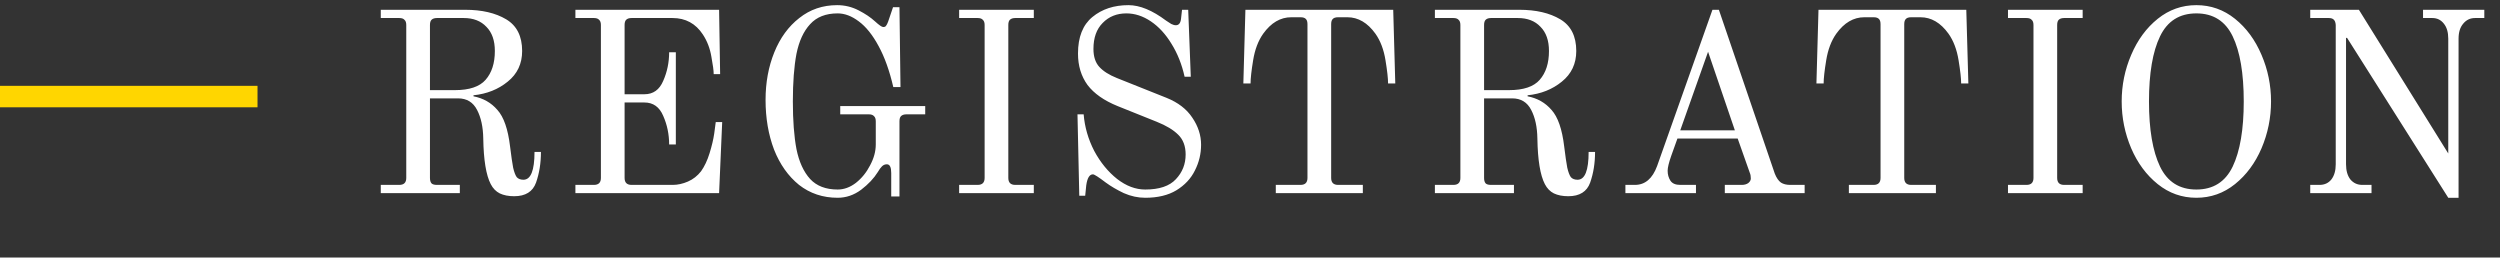 <?xml version="1.0" encoding="UTF-8"?> <svg xmlns="http://www.w3.org/2000/svg" width="233" height="24" viewBox="0 0 233 24" fill="none"><rect x="0" y="0" width="233" height="24" fill="#333333" stroke="none"/> <path d="M47.92 18.288C47.392 18.288 46.944 18.2 46.576 18.024C46.224 17.848 45.944 17.56 45.736 17.16C45.304 16.328 45.072 14.912 45.04 12.912C45.024 11.84 44.832 10.952 44.464 10.248C44.096 9.528 43.504 9.168 42.688 9.168H40.072V16.584C40.072 16.808 40.12 16.976 40.216 17.088C40.312 17.184 40.48 17.232 40.72 17.232H42.856V18H35.488V17.232H37.216C37.648 17.232 37.864 17.016 37.864 16.584V2.328C37.864 2.104 37.808 1.944 37.696 1.848C37.6 1.736 37.44 1.68 37.216 1.68H35.488V0.912H43.36C44.912 0.912 46.184 1.208 47.176 1.8C48.168 2.392 48.664 3.376 48.664 4.752C48.664 5.936 48.216 6.888 47.32 7.608C46.44 8.328 45.376 8.752 44.128 8.88V8.976C45.04 9.152 45.784 9.576 46.36 10.248C46.952 10.904 47.344 12.032 47.536 13.632C47.648 14.544 47.744 15.208 47.824 15.624C47.92 16.04 48.032 16.336 48.16 16.512C48.304 16.672 48.512 16.752 48.784 16.752C49.472 16.752 49.816 15.888 49.816 14.16H50.416C50.416 15.2 50.264 16.152 49.96 17.016C49.656 17.864 48.976 18.288 47.92 18.288ZM42.4 8.4C43.744 8.4 44.696 8.08 45.256 7.44C45.832 6.784 46.12 5.888 46.12 4.752C46.12 3.776 45.856 3.024 45.328 2.496C44.816 1.952 44.112 1.68 43.216 1.68H40.72C40.496 1.68 40.328 1.736 40.216 1.848C40.12 1.944 40.072 2.104 40.072 2.328V8.4H42.4ZM53.628 17.232H55.356C55.788 17.232 56.004 17.016 56.004 16.584V2.328C56.004 2.104 55.948 1.944 55.836 1.848C55.74 1.736 55.58 1.68 55.356 1.68H53.628V0.912H67.02L67.116 6.912H66.516C66.516 6.592 66.444 6.048 66.3 5.28C66.172 4.512 65.908 3.824 65.508 3.216C64.836 2.192 63.892 1.68 62.676 1.68H58.86C58.636 1.68 58.468 1.736 58.356 1.848C58.26 1.944 58.212 2.104 58.212 2.328V8.784H60.06C60.876 8.784 61.46 8.368 61.812 7.536C62.18 6.704 62.364 5.816 62.364 4.872H62.988V13.464H62.364C62.364 12.52 62.18 11.632 61.812 10.8C61.46 9.968 60.876 9.552 60.06 9.552H58.212V16.584C58.212 17.016 58.428 17.232 58.86 17.232H62.7C63.164 17.232 63.636 17.128 64.116 16.92C64.596 16.712 65.004 16.392 65.34 15.96C65.66 15.512 65.924 14.952 66.132 14.28C66.34 13.608 66.484 13 66.564 12.456C66.644 11.896 66.692 11.536 66.708 11.376H67.308L67.02 18H53.628V17.232ZM78.07 18.432C76.694 18.432 75.494 18.032 74.47 17.232C73.462 16.416 72.686 15.32 72.142 13.944C71.614 12.552 71.35 11.008 71.35 9.312C71.35 7.696 71.622 6.216 72.166 4.872C72.71 3.528 73.486 2.464 74.494 1.68C75.502 0.88 76.678 0.48 78.022 0.48C78.726 0.48 79.39 0.64 80.014 0.96C80.638 1.28 81.15 1.624 81.55 1.992C81.934 2.344 82.19 2.52 82.318 2.52C82.446 2.52 82.534 2.48 82.582 2.4C82.646 2.32 82.71 2.192 82.774 2.016L83.23 0.672H83.83L83.926 8.112H83.254C82.902 6.592 82.446 5.32 81.886 4.296C81.326 3.256 80.71 2.488 80.038 1.992C79.382 1.496 78.726 1.248 78.07 1.248C76.966 1.248 76.11 1.584 75.502 2.256C74.894 2.912 74.47 3.832 74.23 5.016C74.006 6.2 73.894 7.68 73.894 9.456C73.894 11.232 74.006 12.712 74.23 13.896C74.47 15.08 74.894 16.008 75.502 16.68C76.11 17.336 76.966 17.664 78.07 17.664C78.662 17.664 79.23 17.456 79.774 17.04C80.318 16.608 80.758 16.064 81.094 15.408C81.446 14.752 81.622 14.104 81.622 13.464V11.304C81.622 11.08 81.566 10.92 81.454 10.824C81.358 10.712 81.198 10.656 80.974 10.656H78.31V9.888H86.23V10.656H84.478C84.254 10.656 84.086 10.712 83.974 10.824C83.878 10.92 83.83 11.08 83.83 11.304V18.312H83.062V16.128C83.062 15.856 83.03 15.656 82.966 15.528C82.902 15.384 82.798 15.312 82.654 15.312C82.478 15.312 82.326 15.376 82.198 15.504C82.07 15.632 81.942 15.808 81.814 16.032C81.446 16.624 80.926 17.176 80.254 17.688C79.582 18.184 78.854 18.432 78.07 18.432ZM89.391 17.232H91.119C91.551 17.232 91.767 17.016 91.767 16.584V2.328C91.767 2.104 91.711 1.944 91.599 1.848C91.503 1.736 91.343 1.68 91.119 1.68H89.391V0.912H96.351V1.68H94.623C94.399 1.68 94.231 1.736 94.119 1.848C94.023 1.944 93.975 2.104 93.975 2.328V16.584C93.975 17.016 94.191 17.232 94.623 17.232H96.351V18H89.391V17.232ZM106.733 18.432C106.061 18.432 105.397 18.288 104.741 18C104.101 17.696 103.541 17.368 103.061 17.016C102.389 16.504 101.989 16.248 101.861 16.248C101.541 16.248 101.333 16.592 101.237 17.28L101.141 18.24H100.589L100.421 10.656H100.997C101.093 11.84 101.421 12.976 101.981 14.064C102.557 15.136 103.269 16.008 104.117 16.68C104.965 17.336 105.837 17.664 106.733 17.664C108.045 17.664 108.997 17.344 109.589 16.704C110.197 16.064 110.501 15.296 110.501 14.4C110.501 13.616 110.269 13 109.805 12.552C109.357 12.104 108.693 11.704 107.813 11.352L104.165 9.888C102.901 9.376 101.965 8.72 101.357 7.92C100.765 7.104 100.469 6.128 100.469 4.992C100.469 3.456 100.917 2.32 101.813 1.584C102.709 0.848 103.829 0.48 105.173 0.48C106.229 0.48 107.397 0.96 108.677 1.92C108.837 2.032 108.997 2.136 109.157 2.232C109.317 2.312 109.461 2.352 109.589 2.352C109.861 2.352 110.021 2.16 110.069 1.776L110.165 0.912H110.741L110.981 7.152H110.405C110.149 6 109.741 4.976 109.181 4.08C108.637 3.184 107.997 2.488 107.261 1.992C106.525 1.496 105.765 1.248 104.981 1.248C104.085 1.248 103.349 1.544 102.773 2.136C102.197 2.712 101.909 3.52 101.909 4.56C101.909 5.28 102.093 5.84 102.461 6.24C102.829 6.64 103.373 6.984 104.093 7.272L108.725 9.12C109.797 9.552 110.597 10.168 111.125 10.968C111.669 11.768 111.941 12.608 111.941 13.488C111.941 14.336 111.749 15.136 111.365 15.888C110.997 16.64 110.421 17.256 109.637 17.736C108.869 18.2 107.901 18.432 106.733 18.432ZM118.904 17.232H121.208C121.64 17.232 121.856 17.016 121.856 16.584V2.256C121.856 2.032 121.808 1.872 121.712 1.776C121.616 1.664 121.448 1.608 121.208 1.608H120.344C119.336 1.608 118.464 2.12 117.728 3.144C117.264 3.8 116.952 4.624 116.792 5.616C116.632 6.592 116.552 7.312 116.552 7.776H115.88L116.072 0.912H129.848L130.04 7.776H129.368C129.368 7.312 129.288 6.592 129.128 5.616C128.968 4.624 128.656 3.8 128.192 3.144C127.456 2.12 126.584 1.608 125.576 1.608H124.712C124.472 1.608 124.304 1.664 124.208 1.776C124.112 1.872 124.064 2.032 124.064 2.256V16.584C124.064 17.016 124.28 17.232 124.712 17.232H127.016V18H118.904V17.232ZM146.164 18.288C145.636 18.288 145.188 18.2 144.82 18.024C144.468 17.848 144.188 17.56 143.98 17.16C143.548 16.328 143.316 14.912 143.284 12.912C143.268 11.84 143.076 10.952 142.708 10.248C142.34 9.528 141.748 9.168 140.932 9.168H138.316V16.584C138.316 16.808 138.364 16.976 138.46 17.088C138.556 17.184 138.724 17.232 138.964 17.232H141.1V18H133.732V17.232H135.46C135.892 17.232 136.108 17.016 136.108 16.584V2.328C136.108 2.104 136.052 1.944 135.94 1.848C135.844 1.736 135.684 1.68 135.46 1.68H133.732V0.912H141.604C143.156 0.912 144.428 1.208 145.42 1.8C146.412 2.392 146.908 3.376 146.908 4.752C146.908 5.936 146.46 6.888 145.564 7.608C144.684 8.328 143.62 8.752 142.372 8.88V8.976C143.284 9.152 144.028 9.576 144.604 10.248C145.196 10.904 145.588 12.032 145.78 13.632C145.892 14.544 145.988 15.208 146.068 15.624C146.164 16.04 146.276 16.336 146.404 16.512C146.548 16.672 146.756 16.752 147.028 16.752C147.716 16.752 148.06 15.888 148.06 14.16H148.66C148.66 15.2 148.508 16.152 148.204 17.016C147.9 17.864 147.22 18.288 146.164 18.288ZM140.644 8.4C141.988 8.4 142.94 8.08 143.5 7.44C144.076 6.784 144.364 5.888 144.364 4.752C144.364 3.776 144.1 3.024 143.572 2.496C143.06 1.952 142.356 1.68 141.46 1.68H138.964C138.74 1.68 138.572 1.736 138.46 1.848C138.364 1.944 138.316 2.104 138.316 2.328V8.4H140.644ZM151.488 17.232H152.376C153.32 17.232 154.008 16.648 154.44 15.48L159.6 0.912H160.2L165.408 16.176C165.568 16.576 165.76 16.856 165.984 17.016C166.208 17.16 166.496 17.232 166.848 17.232H168.192V18H160.752V17.232H162.336C162.576 17.232 162.776 17.176 162.936 17.064C163.096 16.936 163.176 16.792 163.176 16.632C163.176 16.424 163.144 16.248 163.08 16.104L161.952 12.912H156.336L155.76 14.52C155.536 15.16 155.424 15.624 155.424 15.912C155.424 16.264 155.512 16.576 155.688 16.848C155.864 17.104 156.168 17.232 156.6 17.232H158.064V18H151.488V17.232ZM156.6 12.144H161.688L159.192 4.824L156.6 12.144ZM172.315 17.232H174.619C175.051 17.232 175.267 17.016 175.267 16.584V2.256C175.267 2.032 175.219 1.872 175.123 1.776C175.027 1.664 174.859 1.608 174.619 1.608H173.755C172.747 1.608 171.875 2.12 171.139 3.144C170.675 3.8 170.363 4.624 170.203 5.616C170.043 6.592 169.963 7.312 169.963 7.776H169.291L169.483 0.912H183.259L183.451 7.776H182.779C182.779 7.312 182.699 6.592 182.539 5.616C182.379 4.624 182.067 3.8 181.603 3.144C180.867 2.12 179.995 1.608 178.987 1.608H178.123C177.883 1.608 177.715 1.664 177.619 1.776C177.523 1.872 177.475 2.032 177.475 2.256V16.584C177.475 17.016 177.691 17.232 178.123 17.232H180.427V18H172.315V17.232ZM187.144 17.232H188.872C189.304 17.232 189.52 17.016 189.52 16.584V2.328C189.52 2.104 189.464 1.944 189.352 1.848C189.256 1.736 189.096 1.68 188.872 1.68H187.144V0.912H194.104V1.68H192.376C192.152 1.68 191.984 1.736 191.872 1.848C191.776 1.944 191.728 2.104 191.728 2.328V16.584C191.728 17.016 191.944 17.232 192.376 17.232H194.104V18H187.144V17.232ZM204.701 18.432C203.357 18.432 202.157 18.008 201.101 17.16C200.045 16.312 199.221 15.2 198.629 13.824C198.037 12.432 197.741 10.976 197.741 9.456C197.741 7.936 198.037 6.488 198.629 5.112C199.221 3.72 200.045 2.6 201.101 1.752C202.157 0.904 203.357 0.48 204.701 0.48C206.045 0.48 207.245 0.904 208.301 1.752C209.357 2.6 210.181 3.72 210.773 5.112C211.365 6.488 211.661 7.936 211.661 9.456C211.661 10.976 211.365 12.432 210.773 13.824C210.181 15.2 209.357 16.312 208.301 17.16C207.245 18.008 206.045 18.432 204.701 18.432ZM204.701 17.664C206.269 17.664 207.397 16.952 208.085 15.528C208.773 14.088 209.117 12.064 209.117 9.456C209.117 6.832 208.773 4.808 208.085 3.384C207.397 1.96 206.269 1.248 204.701 1.248C203.133 1.248 202.005 1.96 201.317 3.384C200.629 4.808 200.285 6.832 200.285 9.456C200.285 12.064 200.629 14.088 201.317 15.528C202.005 16.952 203.133 17.664 204.701 17.664ZM218.746 3.528H218.65V15.312C218.65 15.904 218.786 16.376 219.058 16.728C219.346 17.064 219.714 17.232 220.162 17.232H221.026V18H215.314V17.232H216.178C216.642 17.232 217.01 17.064 217.282 16.728C217.554 16.376 217.69 15.904 217.69 15.312V2.328C217.674 2.104 217.618 1.944 217.522 1.848C217.426 1.736 217.266 1.68 217.042 1.68H215.314V0.912H219.85L228.178 14.304V3.6C228.178 3.008 228.042 2.544 227.77 2.208C227.498 1.856 227.138 1.68 226.69 1.68H225.826V0.912H231.538V1.68H230.674C230.226 1.68 229.858 1.856 229.57 2.208C229.282 2.544 229.138 3.008 229.138 3.6V18.432H228.178L218.746 3.528Z" fill="white"></path> <rect y="8" width="24" height="2" fill="#FFD600"></rect> </svg> 